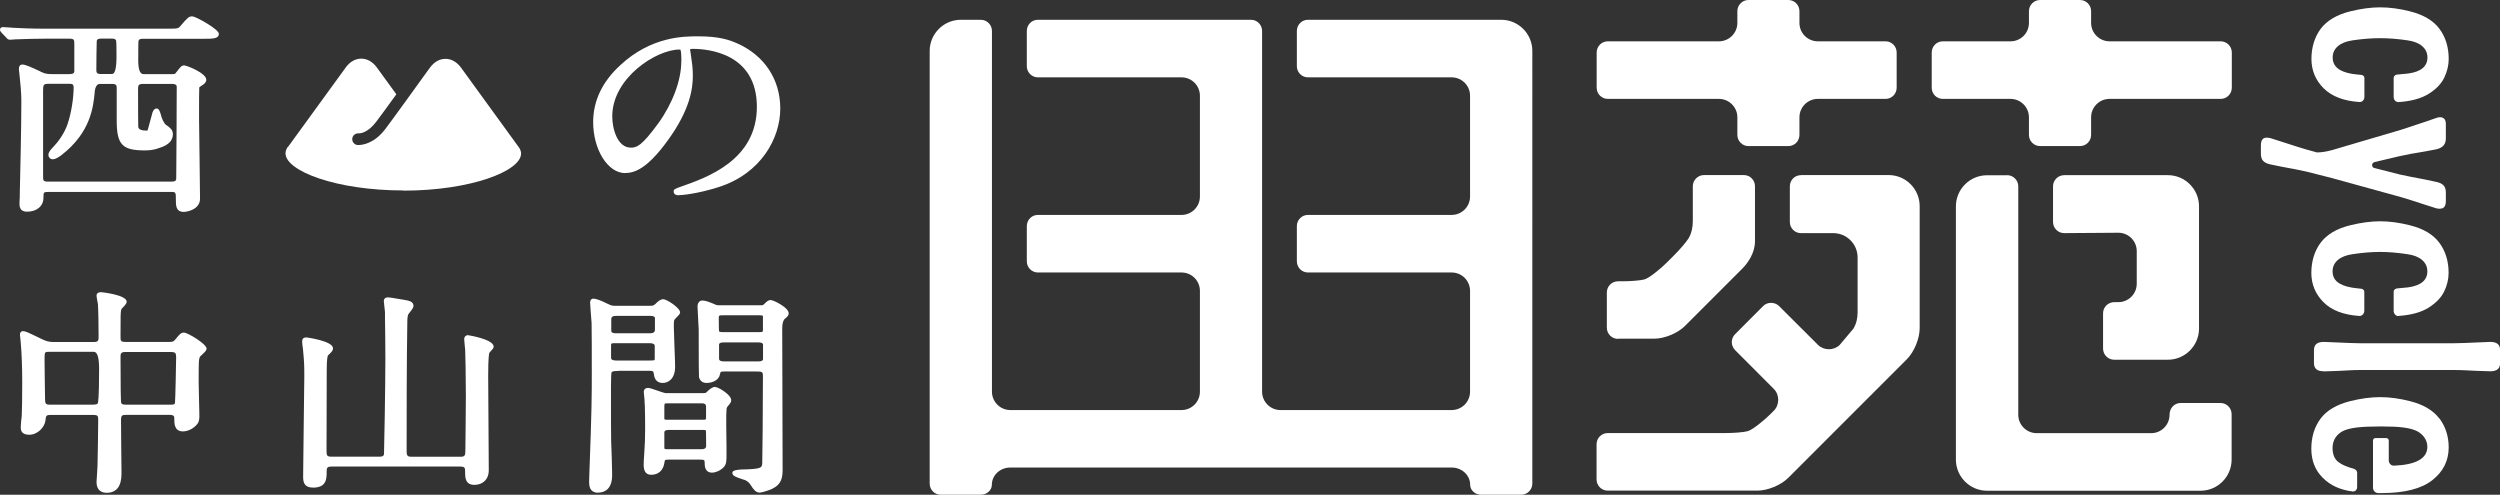 <?xml version="1.0" encoding="UTF-8"?><svg id="_レイヤー_2" xmlns="http://www.w3.org/2000/svg" viewBox="0 0 255.33 50.53"><rect x="0" y="0" width="255.33" height="50.53" fill="#333333" stroke="none"/><defs><style>.cls-1{fill:#fff;stroke-width:0px;}</style></defs><g id="_レイヤー_2-2"><path class="cls-1" d="m19.65,1.67c-.37,0-.48.12-1.2.96-.24.29-.27.3-1.37.3H4.74c-1.44,0-2.71-.05-3.37-.09-.09,0-.32-.02-.54-.04-.22-.02-.44-.03-.51-.03-.31,0-.32.22-.32.26,0,.13.05.18.16.31l.48.5c.08.11.19.22.39.22.04,0,.16-.01.28-.02.1-.01.2-.02.25-.02.84-.04,2.46-.07,3.06-.07h2.49c.47,0,.48.13.48.56v2.75c0,.16-.04.31-.56.31h-1.63c-.5,0-.78-.02-1.18-.22l-.24-.12c-.71-.33-1.37-.64-1.7-.64-.13,0-.35.06-.35.47,0,.07.03.35.1.97.15,1.43.15,1.92.15,2.53,0,2.4-.11,7.06-.16,9.3v.28c0,.05-.01.19-.02.32,0,.14-.01.29-.01.34,0,.22,0,.82.76.82,1.02,0,1.69-.57,1.69-1.44,0-.53,0-.58.51-.58h12.52c.49,0,.49.06.49.73s0,1.31.81,1.31c.33,0,1.66-.24,1.66-1.35,0-.66-.03-2.49-.05-4.25-.02-1.67-.05-3.3-.05-3.86,0-1.75,0-3,.02-3.25.07-.07.25-.2.36-.26.18-.1.36-.3.36-.53,0-.68-2.01-1.46-2.25-1.46-.27,0-.36.11-.86.76-.08.11-.11.13-.41.13h-2.9q-.53,0-.53-1.4c0-1.47.01-1.9.02-1.96.05-.2.15-.25.47-.25h6.22c.91,0,1.52,0,1.52-.51,0-.48-2.38-1.77-2.66-1.77ZM6.92,12.63c-.38,1.09-1.03,1.91-1.5,2.4-.25.26-.68.71-.37,1.08.22.26.59.22,1.24-.28,2.98-2.3,3.24-4.95,3.38-6.37v-.09q.1-.8.54-.8h1.25c.43,0,.46.18.46.42v3.31c0,2.46.56,3.06,2.84,3.06.3,0,.85,0,1.45-.23.61-.17.95-.42,1.13-.61.19-.19.43-.67.26-1.13-.12-.31-.57-.59-.63-.62-.25-.19-.45-.71-.5-.91l-.02-.08c-.13-.43-.22-.7-.45-.7-.32,0-.45.43-.48.61-.11.38-.19.68-.25.92-.1.39-.18.69-.23.73,0,0-.01,0-.06,0q-.82,0-.86-.38c-.01-.13-.02-1.63-.02-3.81,0-.39,0-.58.51-.58h2.93c.51,0,.51.2.51.33,0,.08-.03,8.46-.05,9.27,0,.23-.03.38-.51.38H4.93c-.53,0-.53-.11-.53-.58v-8.63c0-.64.02-.78.51-.78h2.15c.31,0,.46.02.46.38,0,1.12-.25,2.63-.6,3.67Zm4.53-5.07h-1.15c-.46,0-.46-.2-.46-.45,0-.46.02-2.77.04-2.93.04-.16.13-.24.49-.24h1.02c.29,0,.42.06.47.2,0,.03.04.08.04,1.6q0,1.82-.46,1.82Z"/><path class="cls-1" d="m63.85,17.67c.91,0,2.22-.38,4.35-3.33,2.29-3.15,2.56-5.29,2.56-6.62,0-.79-.09-1.39-.18-1.98-.02-.15-.04-.3-.06-.41,0-.08-.02-.15-.04-.21v-.08s.04-.05.28-.05c1.53,0,6.54.43,6.54,5.92s-5.19,7.24-7.69,8.13c-.7.25-.81.29-.81.52,0,.17.12.38.47.38.32,0,1.96-.14,4.12-.83,4.36-1.39,6.3-5.02,6.3-8.02s-1.64-5.43-4.38-6.65c-.84-.38-1.9-.73-4.02-.73-1.43,0-4.77,0-7.93,2.94-1.85,1.69-2.78,3.65-2.78,5.82,0,2.82,1.5,5.21,3.27,5.21Zm5.73-11.39c0,1.91-.88,4.28-2.35,6.32-1.69,2.31-2.2,2.48-2.8,2.48-1.39,0-1.9-1.96-1.9-3.19,0-3.94,4.51-6.83,6.86-6.83.07,0,.08.01.09.01.07.06.11.47.11,1.21Z"/><path class="cls-1" d="m18.8,33.97c-.32,0-.42.12-.91.72-.18.23-.33.23-.58.23h-4.54c-.46,0-.46-.17-.46-.51,0-2.31,0-2.5.08-2.82.02-.04.12-.15.19-.22.24-.26.36-.4.36-.55,0-.72-2.59-.98-2.61-.98-.41,0-.47.22-.47.36,0,.1.04.31.11.69l.03.15c.05.6.07,2.6.07,3.29,0,.43,0,.6-.51.6h-4.05c-.53,0-.79-.09-1.22-.29l-.14-.07c-1.41-.68-1.55-.75-1.81-.75-.09,0-.3.04-.3.38,0,.02,0,.13.03.27.02.19.05.44.05.53.1,1.13.15,2.55.15,3.99,0,1.78-.02,2.96-.05,3.5-.03.18-.1.94-.1,1.11,0,.26,0,.8.86.8s1.57-.75,1.66-1.44c.05-.48.07-.58.49-.58h4.39c.49,0,.51.1.51.55,0,.77-.05,3.9-.07,4.65,0,.13-.03.49-.05.84-.03.34-.05.68-.05.8,0,.97.64,1.11,1.03,1.11,1.01,0,1.52-.66,1.52-1.97,0-.44-.01-1.67-.03-2.87-.01-1.13-.02-2.23-.02-2.61,0-.48.14-.51.56-.51h4.39c.49,0,.49.18.49.38,0,.52,0,1.31.9,1.31.08,0,.78-.02,1.36-.65.31-.33.31-.65.3-1.06v-.11c0-.26-.02-.99-.04-1.68-.02-.65-.03-1.27-.03-1.49,0-2.18,0-2.43.16-2.67.03-.04.11-.1.19-.18.32-.3.46-.45.46-.61,0-.49-1.94-1.64-2.3-1.64Zm-.81,2.48c0,.49-.08,4.46-.12,4.72-.03.12-.12.16-.42.16h-4.63c-.36,0-.42-.1-.45-.23-.03-.15-.06-1.44-.06-4.62,0-.32,0-.53.48-.53h4.71c.38,0,.49.11.49.51Zm-8.44,4.88h-4.42c-.47,0-.53-.08-.53-.63,0-.33-.01-1.23-.03-2.1-.01-.8-.02-1.58-.02-1.85,0-.81,0-.82.49-.82h4.54q.54,0,.54,1.73c0,3.05-.1,3.46-.13,3.52-.06.13-.23.14-.43.14Z"/><path class="cls-1" d="m47.83,34.23c-.26,0-.42.16-.42.42,0,.08.03.32.05.57.02.22.05.45.05.54.02.24.07,2.74.07,4.7,0,.38-.01,1.49-.02,2.63-.01,1.21-.03,2.45-.03,2.89,0,.54-.05.67-.51.67h-4.98c-.39,0-.51-.08-.51-.56,0-3.81,0-9.02.07-13.13,0-.47.03-.66.1-.86.02-.04.09-.12.16-.21.26-.33.37-.49.37-.64,0-.46-.44-.54-1.02-.64l-.32-.05c-.72-.13-1.13-.19-1.25-.19-.37,0-.44.22-.44.4,0,.08.03.31.06.55.03.21.06.48.06.56,0,.05,0,.23,0,.51.01.87.04,2.67.04,4.16,0,2.93-.12,9.61-.14,9.83-.03.19-.14.26-.46.26h-4.93c-.42,0-.48-.13-.48-.56,0-.57,0-2.23.01-3.93,0-1.8.01-3.65.01-4.32,0-1.21.09-1.47.13-1.53l.04-.04c.36-.35.47-.45.47-.69,0-.75-2.68-1.11-2.71-1.11-.3,0-.44.13-.44.42,0,.13.05.63.08.73.14,1.5.14,1.66.14,2.93,0,.71-.03,2.77-.06,4.88-.03,2.19-.06,4.46-.06,5.27,0,.58.12,1.11,1.03,1.11,1.37,0,1.37-.95,1.37-1.57,0-.38,0-.58.48-.58h13.18c.48,0,.48.18.48.47,0,.62,0,1.4.95,1.4.88,0,1.47-.59,1.47-1.46,0-.23,0-.9-.01-1.59,0-.74-.01-1.51-.01-1.78,0-.44-.01-1.73-.02-3.04-.01-1.37-.02-2.79-.02-3.29,0-1.88.09-2.27.12-2.33.02-.03.07-.08.12-.14.23-.24.32-.35.32-.48,0-.77-2.56-1.17-2.59-1.17Z"/><path class="cls-1" d="m78.73,30.64c-.24,0-.4.13-.69.42-.13.12-.14.12-.36.12h-4.17c-.25,0-.29,0-.54-.11,0,0-.05-.03-.06-.03-.39-.16-.84-.35-1.18-.35-.32,0-.49.3-.49.6,0,.2.03.73.06,1.25.03.48.06.94.06,1.1,0,3.13.01,4.77.03,4.89.17.58.64.58.8.58.59,0,1.25-.31,1.34-.88.06-.27.06-.29.49-.29h3.17c.65,0,.73.02.73.47,0,3.12-.05,8.68-.07,8.93-.05.41-.06.54-1.68.6-1.37,0-1.37.24-1.37.37,0,.28.33.41,1.04.64.13.04.24.07.28.09.34.17.46.36.6.57.21.33.45.7.87.7.16,0,.73-.15,1.24-.37,1.02-.48,1.1-1.2,1.1-2.02,0-1.18-.01-4.4-.02-7.54-.01-2.97-.02-5.86-.02-6.85q0-.76.3-1c.13-.1.36-.27.36-.53,0-.6-1.55-1.35-1.81-1.35Zm-5.29,4.55q0-.22.49-.22h3.54q.46,0,.46.24v1.46q0,.24-.46.24h-3.54q-.49,0-.49-.27v-1.46Zm-.03-2.7c0-.28.02-.29.46-.29h3.59c.43,0,.44.02.46.11v1.35c0,.26,0,.26-.46.26h-3.59c-.4,0-.42-.03-.44-.16,0-.06-.02-.32-.02-1.28Z"/><path class="cls-1" d="m73.05,39.51c-.3,0-.61.27-.85.51-.09.1-.12.13-.4.13h-3.81c-.11,0-.57-.16-.86-.26-.48-.17-.78-.27-.94-.27-.4,0-.44.29-.44.42,0,.06.02.24.04.41.01.12.03.24.03.3.07.77.07,2.79.07,3.02,0,.91-.02,1.57-.1,2.72-.03.22-.05.82-.05.98,0,.69.25,1.02.78,1.02.73,0,1.23-.46,1.34-1.24.03-.28.04-.31.51-.31h3.02c.54,0,.58.03.58.31,0,.31,0,1.02.76,1.02.33,0,.84-.19,1.19-.56.28-.31.28-.65.28-1.28,0-.12,0-.41,0-.78-.02-1.18-.05-3.38,0-3.81.02-.22.04-.25.24-.48l.05-.06.03-.04c.06-.07.16-.2.16-.39,0-.56-1.32-1.35-1.66-1.35Zm-5.2,3.28v-1.11c0-.11,0-.41.04-.45.04-.04.28-.04.37-.04h3.44q.41,0,.41.33v1.21c-.02.13-.03.14-.41.14h-3.44c-.38,0-.39-.02-.41-.09Zm0,1.37q0-.25.46-.25h3.35c.18,0,.37,0,.4.02,0,0,.02.02.04.11,0,.06.02.49.02,1.49q0,.35-.46.35h-3.35c-.46,0-.46,0-.46-.2v-1.53Z"/><path class="cls-1" d="m63.16,37.87h3.03c.5,0,.54.02.58.28.04.31.13.96.93.96.57,0,1.25-.43,1.25-1.66,0-.33-.03-1.24-.07-2.12-.03-.83-.06-1.64-.06-1.92,0-.61,0-.7.12-.83.02-.02.06-.06.11-.11.27-.27.41-.41.41-.56,0-.47-1.37-1.35-1.71-1.35-.31,0-.54.21-.81.48-.21.19-.28.19-.54.19h-3.61c-.29,0-.32,0-.96-.31l-.06-.03c-.41-.19-.87-.39-1.18-.39-.12,0-.32.06-.32.44,0,0,.12,1.87.15,2.05.02.28.02,3.67.02,4.95,0,2.43,0,3.9-.25,10.49,0,.19-.01.49-.02.69,0,.1,0,.17,0,.2,0,.9.6,1,.86,1,.68,0,1.49-.31,1.49-1.82,0-.54-.07-2.91-.1-3.37-.02-.56-.02-2.44-.02-5.6,0-1.09.03-1.41.06-1.49.06-.15.39-.15.7-.15Zm3.73-4.19q0,.36-.49.36h-3.49q-.48,0-.48-.25v-1.2q0-.33.48-.33h3.49q.49,0,.49.23v1.2Zm-.02,1.66v1.26c0,.21,0,.22-.51.22h-3.44q-.51,0-.51-.27v-1.28c0-.21,0-.22.51-.22h3.44q.51,0,.51.29Z"/><path class="cls-1" d="m41.19,19.45c-6.89,0-12.03-2-12.03-3.79,0-.19.06-.39.2-.61l.13-.15,5.83-8.02c.42-.58.98-.89,1.58-.89s1.16.32,1.58.89l2,2.75c-.86,1.19-1.7,2.34-2.06,2.81-.87,1.15-1.65,1.18-1.73,1.18h-.11c-.3,0-.56.22-.6.52-.02.15.02.31.12.44.1.13.24.21.4.23h.12c.35,0,1.58-.11,2.74-1.64.75-.99,3.43-4.71,4.31-5.93l.25-.34c.42-.58.98-.89,1.58-.89s1.16.32,1.58.89l5.96,8.21c.12.21.18.39.18.57,0,1.79-5.14,3.79-12.03,3.79Z"/><path class="cls-1" d="m244.97,10.43c-.14,0-.25-.05-.34-.13-.11-.11-.16-.24-.16-.41v-1.94c0-.08.03-.15.09-.21.07-.07.14-.11.23-.12l1.16-.11c1.31-.18,1.97-.73,1.97-1.64,0-.46-.18-.85-.54-1.16-.35-.3-.85-.5-1.5-.59-1-.15-1.94-.22-2.79-.22s-1.81.07-2.81.22c-.66.1-1.15.29-1.5.59-.36.31-.54.7-.54,1.16s.17.83.5,1.1c.32.27.8.45,1.45.57.24.04.57.07.98.11.1.01.17.05.23.11.05.06.08.13.08.21v1.91c0,.17-.05.31-.16.41-.09.09-.2.13-.34.13-1.63-.11-2.84-.58-3.67-1.41-.82-.82-1.24-1.83-1.24-2.99s.32-2.24.95-3.08c.63-.84,1.64-1.44,3.01-1.78,1.09-.27,2.13-.41,3.07-.41s1.99.14,3.04.41c1.36.34,2.38.94,3,1.78.63.84.95,1.88.95,3.08,0,.65-.15,1.27-.46,1.92-.3.62-.83,1.17-1.58,1.64-.75.47-1.76.75-3,.84h-.07Z"/><path class="cls-1" d="m244.96,32.28c-.13,0-.24-.04-.33-.14-.11-.11-.16-.24-.16-.41v-1.94c0-.08.03-.15.09-.21.07-.06.14-.11.23-.12l1.15-.11c1.31-.18,1.97-.73,1.97-1.64,0-.46-.18-.85-.54-1.16-.35-.3-.85-.5-1.5-.59-.99-.15-1.93-.23-2.79-.23s-1.82.08-2.81.23c-.66.1-1.15.29-1.5.59-.36.31-.54.7-.54,1.16s.17.83.5,1.1c.32.26.81.45,1.45.56.24.04.57.08.98.12.09.01.17.05.23.11.05.06.08.13.08.21v1.91c0,.17-.05.3-.16.41-.09.09-.2.14-.34.14-1.63-.11-2.85-.58-3.67-1.41-.82-.82-1.24-1.83-1.24-2.99s.32-2.24.95-3.08c.63-.84,1.63-1.44,3.01-1.78,1.1-.27,2.13-.41,3.07-.41s1.98.14,3.04.41c1.37.34,2.38.94,3,1.78.63.84.95,1.88.95,3.08,0,.64-.15,1.28-.46,1.91-.3.62-.84,1.17-1.58,1.64-.75.47-1.76.75-3,.84h-.07Z"/><path class="cls-1" d="m237.34,37.92c-.69,0-1.01-.27-1.01-.85v-1.3c0-.58.32-.85,1.02-.85l2.61.11c.42.02.8.03,1.15.03h9.44c.35,0,.74-.01,1.16-.03l2.62-.11c.69,0,1.01.27,1.01.85v1.3c0,.58-.32.85-1.01.85l-1.47-.05-1-.05c-.56-.03-.95-.03-1.3-.03h-9.44c-.36,0-.74,0-1.15.03l-1.15.06-1.46.05Z"/><path class="cls-1" d="m249.13,42.74c-.62-.83-1.64-1.43-3-1.77-1.05-.27-2.08-.41-3.04-.41s-1.98.14-3.07.41c-1.37.35-2.38.94-3.01,1.78-.63.84-.95,1.88-.95,3.08s.39,2.2,1.17,2.97c.78.78,1.78,1.24,3.08,1.4.11,0,.2-.03.28-.1.11-.1.15-.23.15-.4v-1.41c0-.1-.03-.18-.09-.25-.07-.07-.15-.13-.23-.16-.73-.19-1.26-.42-1.62-.71-.38-.3-.57-.78-.57-1.42s.26-1.17.77-1.55c.51-.38,1.42-.57,2.81-.62,1.04-.04,1.7-.03,2.69,0h0c1.31.06,2.19.27,2.67.65.49.38.74.86.74,1.41,0,1.18-1.15,1.83-3.41,1.92-.17,0-.3-.06-.39-.17-.09-.11-.14-.23-.14-.37v-2.03c0-.1-.09-.25-.25-.25h-1.11c-.12,0-.25.09-.25.25v4.8c0,.17.05.31.16.41.11.11.24.16.41.16h.31c2.32,0,4.07-.44,5.18-1.32,1.11-.87,1.67-1.99,1.67-3.35,0-1.13-.32-2.12-.95-2.96Z"/><path class="cls-1" d="m249.19,21.32c-.15,0-.28-.02-.38-.05l-1.13-.36c-1.35-.45-2.18-.7-2.47-.78l-7.03-1.94-2.6-.66c-.67-.15-1.51-.32-2.53-.5-.74-.15-1.13-.23-1.17-.24-.34-.07-.58-.19-.74-.36-.15-.16-.23-.4-.23-.72v-.86c0-.71.34-.79.6-.79.15,0,.28.02.38.05l1.13.36c1.35.44,2.18.7,2.47.78l1.15.32c.5-.01.99-.09,1.54-.24l7.06-2.08c.17-.06.95-.32,2.36-.78l1.22-.42c.14-.05.26-.08.38-.08.19,0,.33.06.44.17.11.11.16.3.16.54v1.47c0,.59-.32.95-.98,1.1-.07.02-.5.1-1.33.25-.94.15-1.74.29-2.38.44l-2.58.61c-.23.07-.26.22-.26.31,0,.17.1.29.27.31l2.59.66c.67.15,1.51.31,2.52.5.74.15,1.13.23,1.18.25.34.07.58.19.74.36.15.16.23.4.23.72v.86c0,.71-.34.79-.6.79Z"/><path class="cls-1" d="m165.27,34.59h3.67c1.06,0,2.42-.56,3.16-1.31l5.83-5.83c.53-.53,1.31-1.57,1.31-2.81,0-.02,0,.02,0,0v-5.62c0-.63-.51-1.14-1.13-1.14h-4.08c-.62,0-1.14.51-1.14,1.14v3.56c0,.6-.12,1.23-.41,1.72-.21.36-.86,1.13-1.48,1.75l-.79.79c-.52.52-1.76,1.57-2.27,1.7-.4.11-1.41.19-2.29.19h-.4c-.63,0-1.14.51-1.14,1.14v3.6c0,.63.51,1.14,1.14,1.14Z"/><path class="cls-1" d="m185.66,4.22c-1.04,0-1.88-.84-1.88-1.88v-1.2c0-.63-.51-1.14-1.13-1.14h-4.08c-.62,0-1.13.51-1.13,1.14v1.2c0,1.04-.85,1.88-1.88,1.88h-11.35c-.63,0-1.14.51-1.14,1.14v3.6c0,.63.51,1.14,1.14,1.14h11.35c1.04,0,1.88.85,1.88,1.88v1.8c0,.63.51,1.14,1.13,1.14h4.08c.63,0,1.13-.51,1.13-1.14v-1.8c0-1.04.85-1.88,1.88-1.88h6.92c.62,0,1.13-.51,1.13-1.14v-3.6c0-.63-.51-1.14-1.13-1.14h-6.92Z"/><path class="cls-1" d="m205.34,4.22c1.04,0,1.88-.84,1.88-1.88v-1.2c0-.63.51-1.14,1.14-1.14h4.08c.62,0,1.13.51,1.13,1.14v1.2c0,1.04.85,1.88,1.88,1.88h11.35c.63,0,1.14.51,1.14,1.14v3.6c0,.63-.51,1.14-1.14,1.14h-11.35c-1.04,0-1.88.85-1.88,1.88v1.8c0,.63-.51,1.14-1.13,1.14h-4.08c-.63,0-1.14-.51-1.14-1.14v-1.8c0-1.04-.85-1.88-1.88-1.88h-6.92c-.63,0-1.13-.51-1.13-1.14v-3.6c0-.63.51-1.14,1.13-1.14h6.92Z"/><path class="cls-1" d="m183.93,17.89c-.63,0-1.13.51-1.13,1.14v3.64c0,.63.51,1.14,1.13,1.14h3.3c1.37,0,2.49,1.11,2.49,2.48v5.61c0,.6-.12,1.15-.43,1.67l-1.4,1.66c-.28.28-.69.44-1.11.44s-.82-.16-1.1-.44l-3.99-3.98c-.2-.2-.5-.32-.81-.32s-.6.12-.8.32l-2.88,2.89c-.21.21-.33.5-.33.8s.12.59.33.81l3.97,3.98c.59.59.59,1.62,0,2.21l-.4.4c-.43.43-1.74,1.56-2.28,1.7-.4.11-1.41.19-2.29.19h-12c-.63,0-1.14.51-1.14,1.14v3.6c0,.63.51,1.14,1.14,1.14h15.28c1.05,0,2.42-.56,3.16-1.31l12.11-12.11c.75-.75,1.31-2.11,1.31-3.17v-12.46c0-1.75-1.42-3.18-3.17-3.18h-8.96Z"/><path class="cls-1" d="m210.82,17.89c-.62,0-1.14.51-1.14,1.14v3.64c0,.63.51,1.14,1.14,1.14l5.53-.04c1.04,0,1.88.84,1.88,1.88v3.33c0,1.04-.85,1.88-1.88,1.88h-.42c-.63,0-1.14.51-1.14,1.14v3.6c0,.63.51,1.14,1.14,1.14h5.48c1.75,0,3.18-1.43,3.18-3.18v-12.49c0-1.75-1.43-3.18-3.18-3.18h-10.59Z"/><path class="cls-1" d="m204.99,17.89c.62,0,1.14.51,1.14,1.14v23.33c0,1.04.85,1.88,1.88,1.88h11.69c1.04,0,1.88-.84,1.88-1.88,0-.69.51-1.2,1.13-1.2h4.08c.62,0,1.13.51,1.13,1.14v4.64c0,1.75-1.42,3.18-3.17,3.18h-21.81c-1.75,0-3.18-1.43-3.18-3.18v-25.86c0-1.75,1.42-3.18,3.18-3.18h2.04Z"/><path class="cls-1" d="m148.27,47.75c1.04,0,1.88.79,1.88,1.76,0,.56.51,1.02,1.13,1.02h4.08c.62,0,1.14-.51,1.14-1.14V5.2c0-1.75-1.42-3.18-3.18-3.18h-19.74c-.62,0-1.13.51-1.13,1.14v3.6c0,.63.51,1.14,1.13,1.14h14.68c1.04,0,1.88.84,1.88,1.88v10.29c0,1.04-.84,1.88-1.88,1.88h-14.68c-.62,0-1.13.51-1.13,1.14v3.6c0,.63.51,1.14,1.13,1.14h14.68c1.04,0,1.88.84,1.88,1.88v10.29c0,1.04-.84,1.88-1.88,1.88h-17.48c-1.04,0-1.88-.84-1.88-1.88V3.16c0-.63-.51-1.14-1.13-1.14h-21.77c-.63,0-1.13.51-1.13,1.14v3.6c0,.63.51,1.14,1.13,1.14h14.67c1.04,0,1.88.84,1.88,1.88v10.29c0,1.04-.84,1.88-1.88,1.88h-14.67c-.63,0-1.13.51-1.13,1.14v3.6c0,.63.51,1.14,1.13,1.14h14.67c1.04,0,1.88.84,1.88,1.88v10.29c0,1.04-.84,1.88-1.88,1.88h-17.48c-1.04,0-1.88-.84-1.88-1.88V3.16c0-.63-.51-1.14-1.14-1.14h-2.04c-1.75,0-3.18,1.43-3.18,3.18v44.19c0,.63.51,1.14,1.13,1.14h4.08c.62,0,1.14-.46,1.14-1.02,0-.97.84-1.76,1.88-1.76h45.08Z"/></g></svg>
